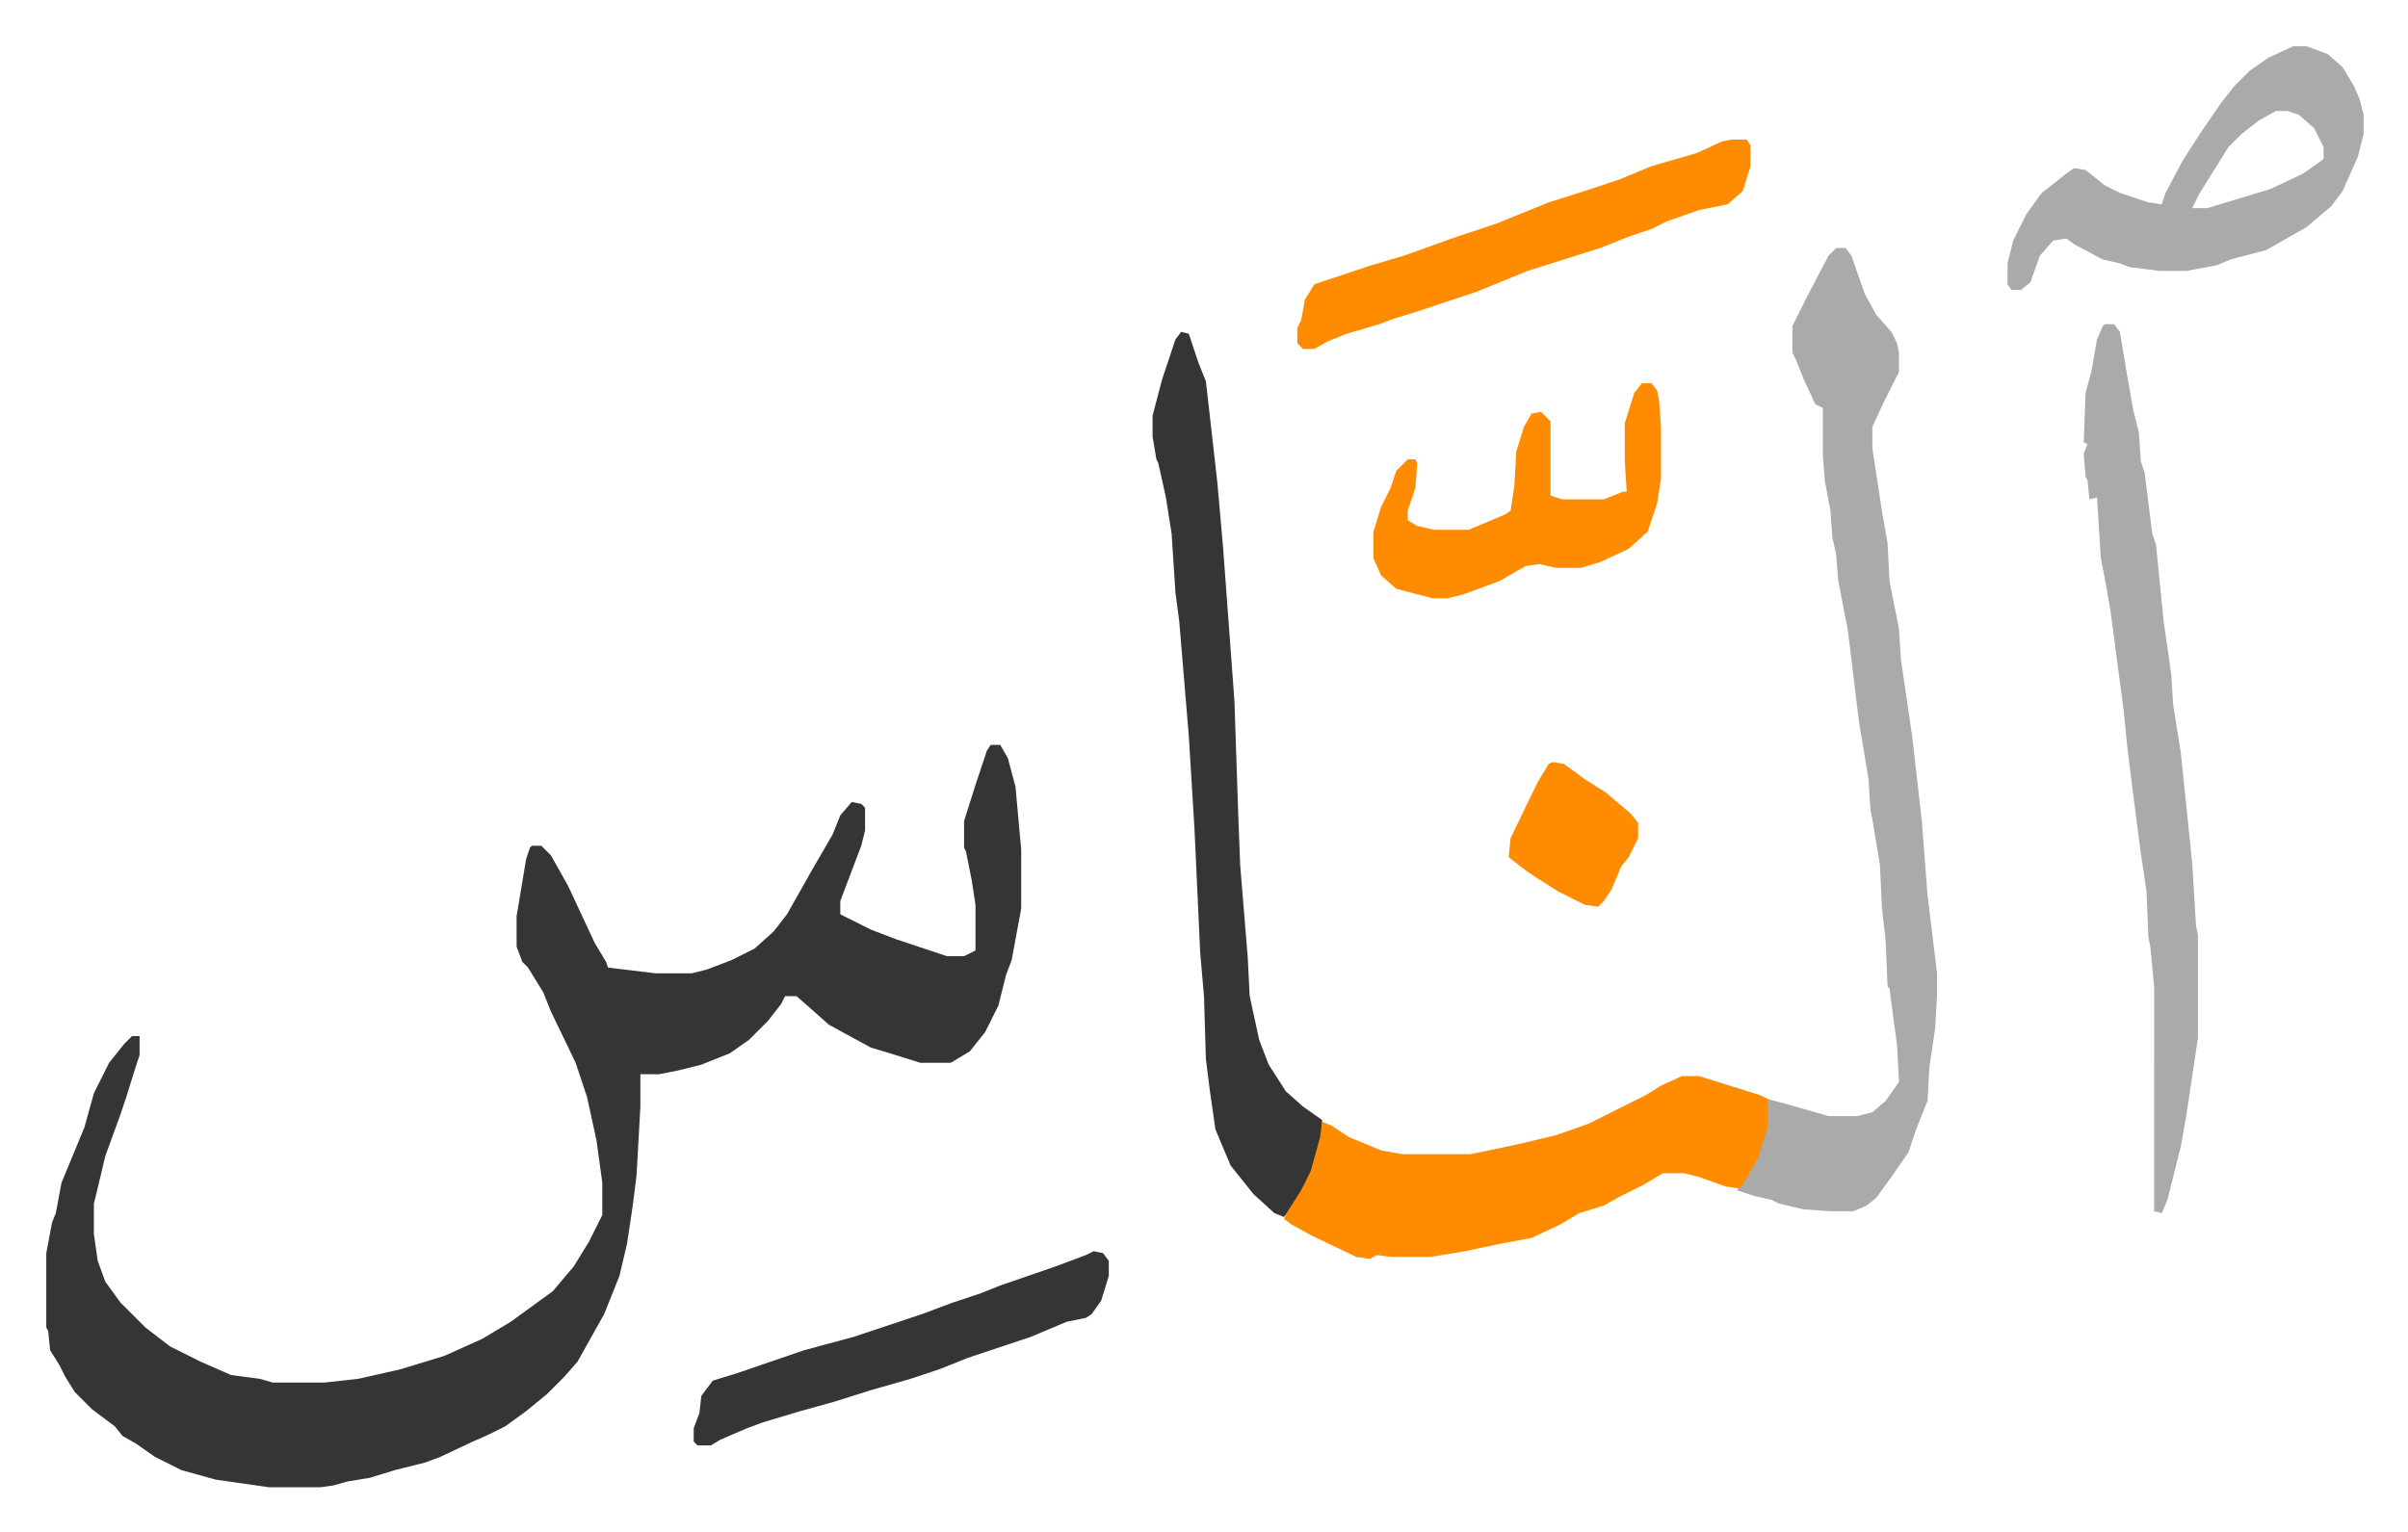 <svg xmlns="http://www.w3.org/2000/svg" role="img" viewBox="-24.32 328.68 1264.64 804.64"><path fill="#353535" id="rule_normal" d="M496 720h5l4 7 4 15 3 33v31l-5 27-3 8-4 16-7 14-8 10-10 6h-16l-16-5-10-3-22-12-9-8-8-7h-6l-2 4-7 9-10 10-10 7-15 6-12 3-10 2h-10v17l-2 36-2 16-3 20-4 17-8 20-14 25-7 8-9 9-11 9-11 8-8 4-9 4-17 8-8 3-16 4-13 4-12 2-7 2-7 1h-27l-28-4-18-5-14-7-10-7-7-4-4-5-12-9-9-9-5-8-3-6-5-8-1-10-1-2v-39l3-16 2-5 3-16 12-29 5-18 8-16 8-10 4-4h4v10l-2 6-5 16-3 9-8 22-5 21-1 4v16l2 14 4 11 8 11 13 13 13 10 16 8 16 7 15 2 7 2h27l18-2 22-5 23-7 20-9 15-9 11-8 11-8 11-13 8-13 7-14v-17l-3-22-5-23-6-18-13-27-4-10-8-13-3-3-3-8v-16l5-30 2-6 1-1h5l5 5 9 16 14 30 6 10 1 3 25 3h19l8-2 13-5 12-6 10-9 7-9 13-23 11-19 4-10 6-7 5 1 2 2v12l-2 8-11 29v7l16 8 13 5 18 6 9 3h9l6-3v-24l-2-13-3-15-1-2v-14l6-19 6-18z"/><path fill="#aaa" id="rule_hamzat_wasl" d="M940 459h5l3 4 7 20 6 11 8 9 3 6 1 5v10l-8 16-6 13v11l5 33 3 17 1 20 5 25 1 16 6 41 5 44 3 39 5 41v11l-1 18-3 20-1 18-6 15-4 12-9 13-8 11-5 4-7 3h-12l-14-1-13-3-4-2-9-2-9-3 7-11 4-8 4-14 1-15 11 3 14 4 7 2h15l8-2 7-6 7-10-1-19-4-30-1-1-1-24-2-18-1-22-4-24-1-5-1-16-5-30-4-33-2-16-2-10-3-16-1-13-2-9-1-14-3-16-1-13v-25l-4-2-6-13-4-10-2-4v-14l8-16 11-21z"/><path fill="#353535" id="rule_normal" d="M596 503l4 1 5 15 4 10 6 53 3 34 6 81 2 60 1 26 4 49 1 20 5 23 5 13 9 14 9 8 10 7v9l-5 18-7 14-8 10-5-2-11-10-8-10-4-5-8-19-3-21-2-16-1-33-2-23-3-65-3-49-5-60-2-15-2-31-3-19-4-18-1-2-2-12v-11l5-19 3-9 4-12z"/><path fill="#ff8c00" id="rule_ghunnah_2_wowels" d="M859 894h9l16 5 16 5 4 2v15l-5 16-8 14-2 2-7-1-14-5-8-2h-11l-10 6-14 7-7 4-13 4-10 6-15 7-16 3-19 4-18 3h-21l-7-1-4 2-7-1-23-11-11-6-4-3 2-4 7-11 5-10 5-18 1-8 5 2 9 6 17 7 11 2h36l24-5 21-5 17-6 16-8 14-7 8-5z"/><path fill="#aaa" id="rule_hamzat_wasl" d="M1081 499h5l3 4 3 18 4 23 3 12 1 15 2 6 4 32 2 6 4 40 4 28 1 16 4 25 6 58 2 33 1 5v54l-6 40-3 17-7 28-3 7-4-1V847l-2-21-1-5-1-24-3-20-4-31-3-24-2-20-7-53-3-17-2-10-2-32-4 1-1-10-1-2-1-12 2-5-2-1 1-26 3-11 3-17 3-7zm99-146h7l11 4 8 7 6 10 3 7 2 8v10l-3 12-8 18-6 8-13 11-14 8-7 4-19 5-7 3-16 3h-14l-16-2-5-2-9-2-15-8-4-3-7 1-7 8-5 14-5 4h-5l-2-3v-11l3-12 7-14 8-11 14-11 3-2 6 1 10 8 8 4 15 5 7 1 2-6 9-17 11-17 9-13 7-9 8-8 10-7zm-9 34l-9 5-9 7-7 7-15 24-4 8h8l33-10 17-8 10-7 1-1v-6l-5-10-8-7-6-2z"/><path fill="#ff8c00" id="rule_ghunnah_2_wowels" d="M885 402h8l2 3v11l-4 13-8 7-15 3-17 6-8 4-12 4-15 6-38 12-27 11-30 10-13 4-8 3-17 5-10 4-7 4h-6l-3-3v-8l2-4 2-11 5-8 30-10 17-5 25-9 24-8 27-11 19-6 18-6 17-7 24-7 13-6zm-47 128h5l3 4 1 5 1 14v27l-2 13-5 15-10 9-15 7-10 3h-13l-9-2-7 1-14 8-19 7-8 2h-8l-19-5-8-7-4-9v-14l4-13 5-10 3-9 6-6h4l1 2-1 13-4 12v5l5 3 9 2h18l19-8 3-2 2-13 1-18 4-13 4-7 5-1 5 5v39l6 2h22l10-4h2l-1-16v-20l5-16z"/><path fill="#353535" id="rule_normal" d="M550 986l5 1 3 4v8l-4 13-5 7-3 2-10 2-19 8-33 11-15 6-15 5-21 6-19 6-18 5-20 6-8 3-14 6-5 3h-7l-2-2v-7l3-8 1-9 6-8 13-4 35-12 26-7 36-12 16-6 15-5 10-4 29-10 16-6z"/><path fill="#ff8c00" id="rule_ghunnah_2_wowels" d="M791 729l6 1 11 8 11 7 13 11 4 5v8l-5 10-4 5-5 12-4 6-3 3-7-1-14-7-11-7-6-4-9-7 1-10 14-29 6-10z"/></svg>
